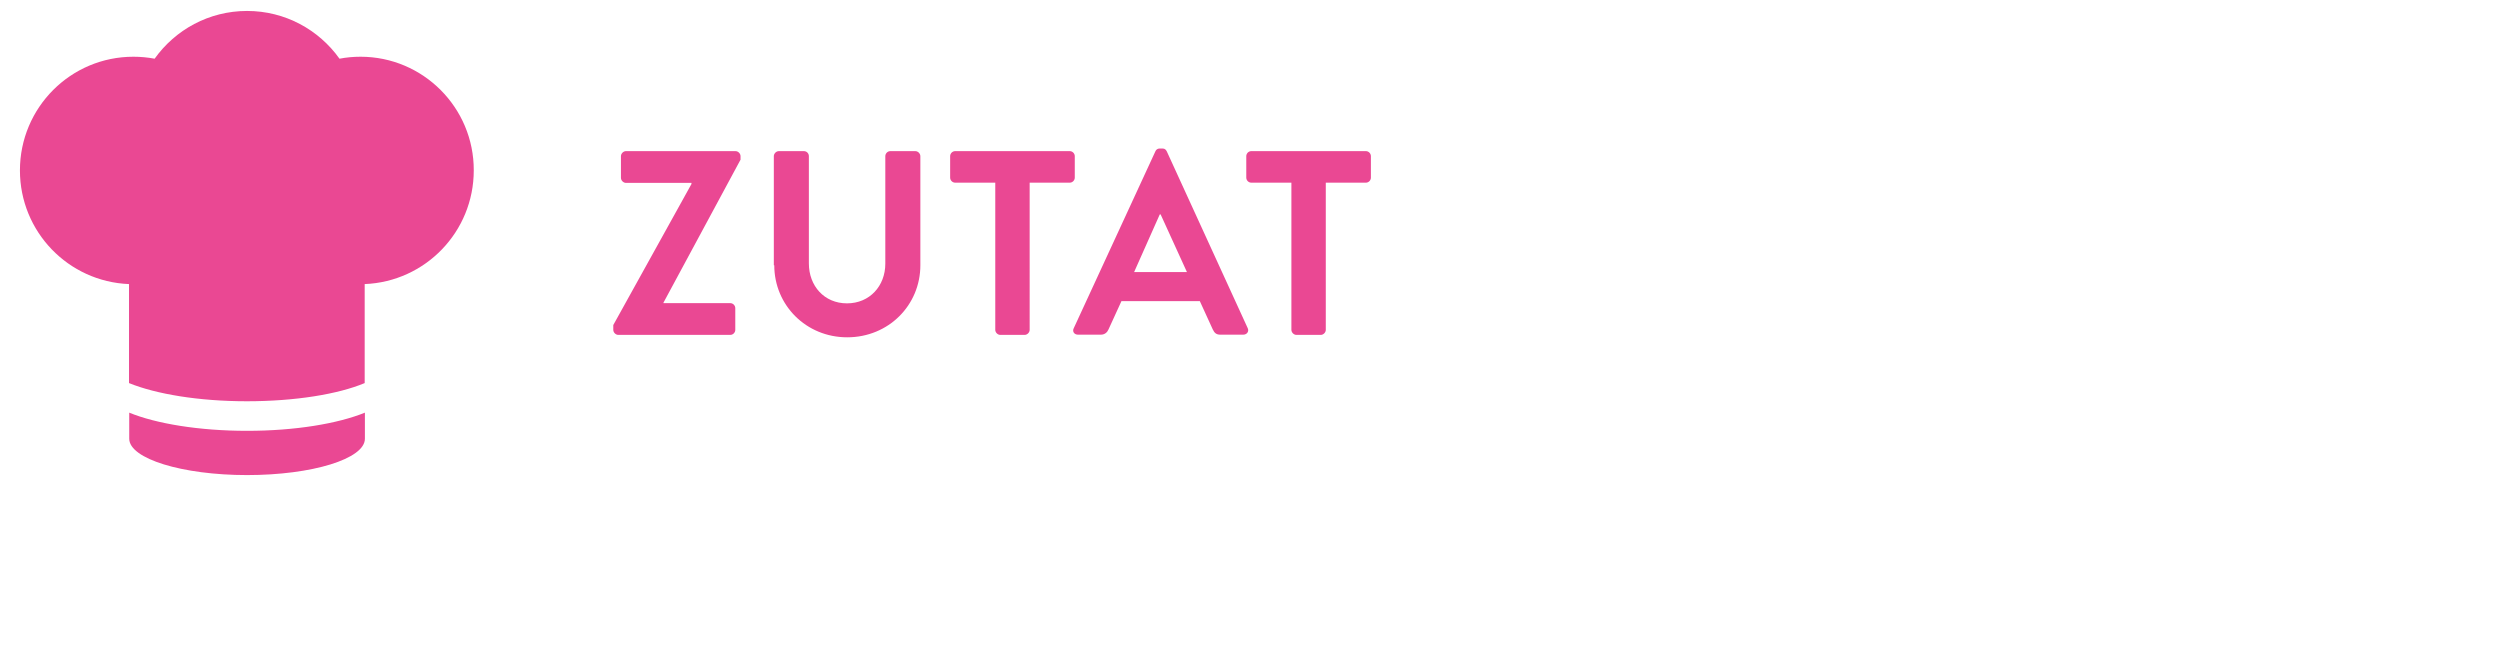 <?xml version="1.0" encoding="UTF-8"?> <svg xmlns="http://www.w3.org/2000/svg" xmlns:xlink="http://www.w3.org/1999/xlink" version="1.1" id="Ebene_1" x="0px" y="0px" viewBox="0 0 114.14 30.54" style="enable-background:new 0 0 114.14 30.54;" xml:space="preserve"> <style type="text/css"> .st0{clip-path:url(#SVGID_00000140721930167091509940000010019270272471192466_);fill:#EA4893;} </style> <g> <defs> <rect id="SVGID_1_" x="0.91" y="0.5" width="61.68" height="21.19"></rect> </defs> <clipPath id="SVGID_00000152227847984972590580000007472345752387547306_"> <use xlink:href="#SVGID_1_" style="overflow:visible;"></use> </clipPath> <path style="clip-path:url(#SVGID_00000152227847984972590580000007472345752387547306_);fill:#EA4893;" d="M11.28,19.67 c-2.2,0-4.16-0.33-5.38-0.83v1.19c0,0.91,2.41,1.66,5.38,1.66s5.38-0.74,5.38-1.66v-1.19C15.43,19.34,13.48,19.67,11.28,19.67"></path> <path style="clip-path:url(#SVGID_00000152227847984972590580000007472345752387547306_);fill:#EA4893;" d="M16.46,2.59 c-0.33,0-0.65,0.03-0.96,0.09c-0.94-1.32-2.48-2.18-4.22-2.18c-1.74,0-3.28,0.86-4.22,2.18C6.74,2.62,6.42,2.59,6.09,2.59 c-2.86,0-5.18,2.32-5.18,5.19c0,2.8,2.21,5.08,4.98,5.19v4.52c1.23,0.5,3.18,0.83,5.38,0.83c2.2,0,4.16-0.32,5.38-0.83v-4.52 c2.77-0.11,4.98-2.39,4.98-5.19C21.64,4.92,19.32,2.59,16.46,2.59"></path> <path style="clip-path:url(#SVGID_00000152227847984972590580000007472345752387547306_);fill:#EA4893;" d="M58.96,15.06 c0,0.12,0.11,0.23,0.23,0.23h1.11c0.12,0,0.23-0.11,0.23-0.23V8.34h1.83c0.13,0,0.23-0.11,0.23-0.23V7.13 c0-0.12-0.1-0.23-0.23-0.23h-5.23C57,6.9,56.9,7.01,56.9,7.13v0.98c0,0.12,0.1,0.23,0.23,0.23h1.83V15.06z M51.78,12.42l1.17-2.63 h0.04l1.2,2.63H51.78z M49.22,15.28h1.04c0.19,0,0.3-0.12,0.35-0.24l0.59-1.29h3.58l0.59,1.29c0.08,0.17,0.17,0.24,0.35,0.24h1.04 c0.18,0,0.28-0.16,0.2-0.31l-3.69-8.06c-0.04-0.07-0.08-0.13-0.2-0.13h-0.12c-0.11,0-0.17,0.06-0.2,0.13l-3.72,8.06 C48.94,15.13,49.04,15.28,49.22,15.28 M45.44,15.06c0,0.12,0.11,0.23,0.23,0.23h1.11c0.12,0,0.23-0.11,0.23-0.23V8.34h1.83 c0.13,0,0.23-0.11,0.23-0.23V7.13c0-0.12-0.1-0.23-0.23-0.23h-5.23c-0.13,0-0.23,0.11-0.23,0.23v0.98c0,0.12,0.1,0.23,0.23,0.23 h1.83V15.06z M35.35,12.11c0,1.82,1.45,3.29,3.33,3.29c1.89,0,3.34-1.47,3.34-3.29V7.13c0-0.12-0.11-0.23-0.23-0.23h-1.14 c-0.13,0-0.23,0.11-0.23,0.23v4.91c0,1.01-0.71,1.81-1.75,1.81c-1.04,0-1.74-0.8-1.74-1.82v-4.9c0-0.12-0.09-0.23-0.23-0.23h-1.14 c-0.12,0-0.23,0.11-0.23,0.23V12.11z M28,15.06c0,0.12,0.11,0.23,0.23,0.23h5.11c0.13,0,0.23-0.11,0.23-0.23v-0.99 c0-0.12-0.1-0.23-0.23-0.23h-3.05v-0.02l3.52-6.53V7.13c0-0.12-0.11-0.23-0.23-0.23h-5c-0.12,0-0.23,0.11-0.23,0.23v0.99 c0,0.12,0.11,0.23,0.23,0.23h2.99V8.4L28,14.84V15.06z"></path> </g> </svg> 